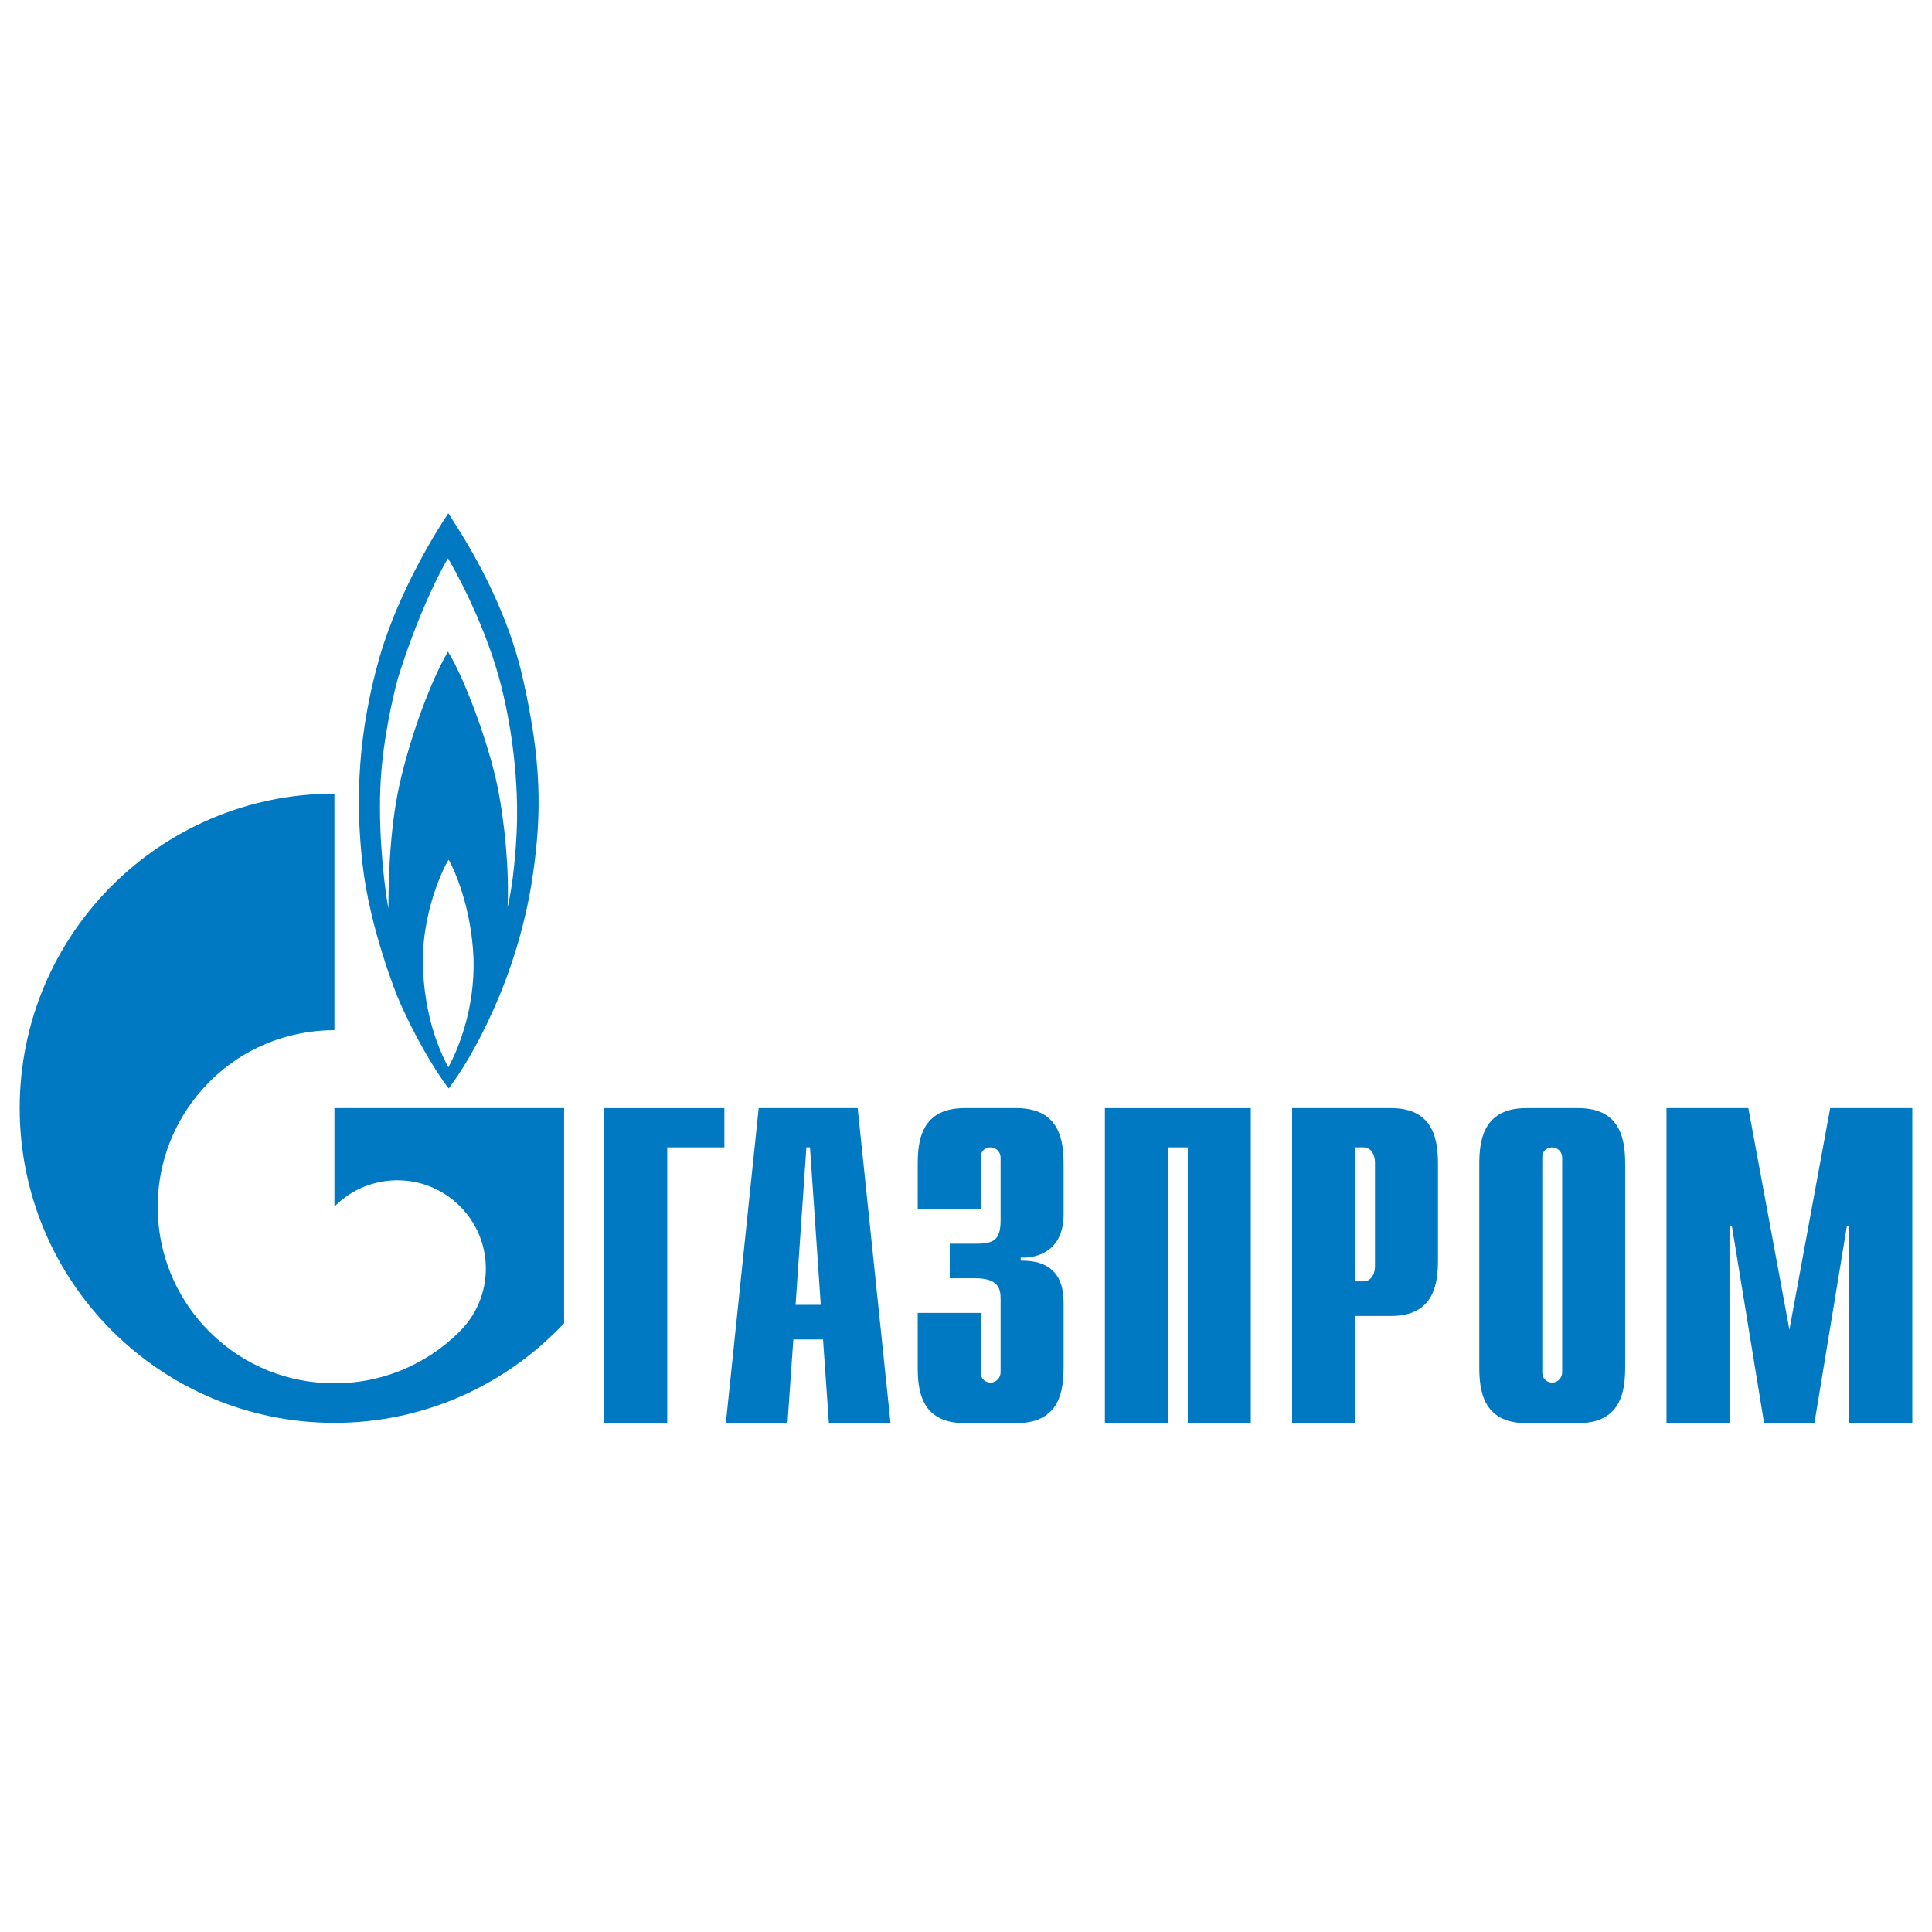 <?xml version="1.0" encoding="UTF-8"?> <svg xmlns="http://www.w3.org/2000/svg" width="184" height="184" viewBox="0 0 184 184" fill="none"> <path d="M57.549 105.535H68.988V109.273H63.546V135.535H57.549V105.535Z" fill="#0079C2"></path> <path d="M75.77 124.273L76.798 109.273H77.142L78.17 124.273H75.77ZM69.128 135.535H75.001L75.556 127.568H78.384L78.942 135.535H84.812L81.684 105.535H72.256L69.128 135.535Z" fill="#0079C2"></path> <path d="M93.402 125.035V130.691C93.402 131.453 93.992 131.675 94.336 131.675C94.902 131.675 95.295 131.207 95.295 130.691V123.707C95.295 122.773 95.123 121.74 92.885 121.74H90.451V118.445H92.984C94.681 118.445 95.295 118.052 95.295 116.207V110.257C95.295 109.74 94.902 109.273 94.336 109.273C93.992 109.273 93.402 109.47 93.402 110.257V115.15H87.402V110.896C87.402 108.806 87.648 105.535 91.853 105.535H96.82C101.025 105.535 101.295 108.806 101.295 110.896V115.691C101.295 118.961 99.008 119.847 97.213 119.773V120.068C101.246 119.97 101.295 123.068 101.295 124.125V130.175C101.295 132.289 101.025 135.535 96.82 135.535H91.853C87.648 135.535 87.402 132.289 87.402 130.175V125.035H93.402Z" fill="#0079C2"></path> <path d="M105.229 105.535H119.123V135.535H113.123V109.273H111.23V135.535H105.229V105.535Z" fill="#0079C2"></path> <path d="M129.058 122.035V109.273H129.845C130.484 109.273 130.951 109.814 130.951 110.773V120.535C130.951 121.494 130.484 122.035 129.845 122.035H129.058ZM123.058 135.535H129.058V125.33H132.5C136.681 125.33 136.951 122.084 136.951 119.97V110.896C136.951 108.806 136.681 105.535 132.5 105.535H123.058V135.535Z" fill="#0079C2"></path> <path d="M148.779 130.691C148.779 131.207 148.386 131.675 147.82 131.675C147.476 131.675 146.886 131.453 146.886 130.691V110.257C146.886 109.47 147.476 109.273 147.82 109.273C148.386 109.273 148.779 109.74 148.779 110.257V130.691ZM140.885 130.175C140.885 132.289 141.156 135.535 145.336 135.535H150.328C154.509 135.535 154.779 132.289 154.779 130.175V110.896C154.779 108.806 154.509 105.535 150.328 105.535H145.336C141.156 105.535 140.885 108.806 140.885 110.896V130.175Z" fill="#0079C2"></path> <path d="M174.304 105.535H182.124V135.535H176.124V116.724H175.902L172.804 135.535H168.009L164.935 116.724H164.714V135.535H158.714V105.535H166.509L170.419 126.634L174.304 105.535Z" fill="#0079C2"></path> <path d="M49.774 64.518C47.937 56.477 43.333 49.936 42.699 48.879C41.696 50.379 38.024 56.158 36.158 62.551C34.119 69.707 33.819 76.051 34.523 82.273C35.221 88.519 37.86 94.937 37.86 94.937C39.261 98.281 41.361 101.896 42.728 103.666C44.733 101.06 49.338 93.289 50.774 83.158C51.574 77.502 51.608 72.559 49.774 64.518ZM42.699 101.65C41.797 99.953 40.395 96.732 40.262 91.715C40.228 86.895 42.163 82.74 42.728 81.879C43.233 82.74 44.9 86.355 45.099 91.297C45.234 96.117 43.631 99.928 42.699 101.65ZM49.24 78.166C49.171 81.24 48.805 84.486 48.337 86.428C48.505 83.084 48.104 78.387 47.337 74.699C46.569 71.035 44.398 64.887 42.664 62.059C41.064 64.764 39.092 70.076 38.059 74.674C37.021 79.272 36.992 84.855 36.992 86.527C36.716 85.125 36.028 80.084 36.222 75.043C36.384 70.887 37.358 66.584 37.892 64.617C39.928 58.051 42.232 53.846 42.664 53.182C43.097 53.846 45.999 59.035 47.504 64.469C49.002 69.904 49.304 75.117 49.24 78.166Z" fill="#0079C2"></path> <path d="M45.815 105.535H31.85V114.904C31.862 114.904 31.872 114.879 31.884 114.879C35.174 111.584 40.51 111.584 43.803 114.879C47.093 118.15 47.093 123.486 43.803 126.781C43.788 126.806 43.773 126.806 43.759 126.83C43.742 126.83 43.724 126.855 43.709 126.879C40.427 130.125 36.138 131.748 31.85 131.748C27.541 131.748 23.233 130.125 19.948 126.83C14.154 121.051 13.468 112.076 17.885 105.535C18.48 104.65 19.166 103.814 19.948 103.027C23.233 99.732 27.541 98.109 31.85 98.109V75.584C15.295 75.584 1.876 88.986 1.876 105.535C1.876 122.084 15.295 135.511 31.85 135.511C40.481 135.511 48.256 131.847 53.725 126.019V105.535H45.815Z" fill="#0079C2"></path> </svg> 